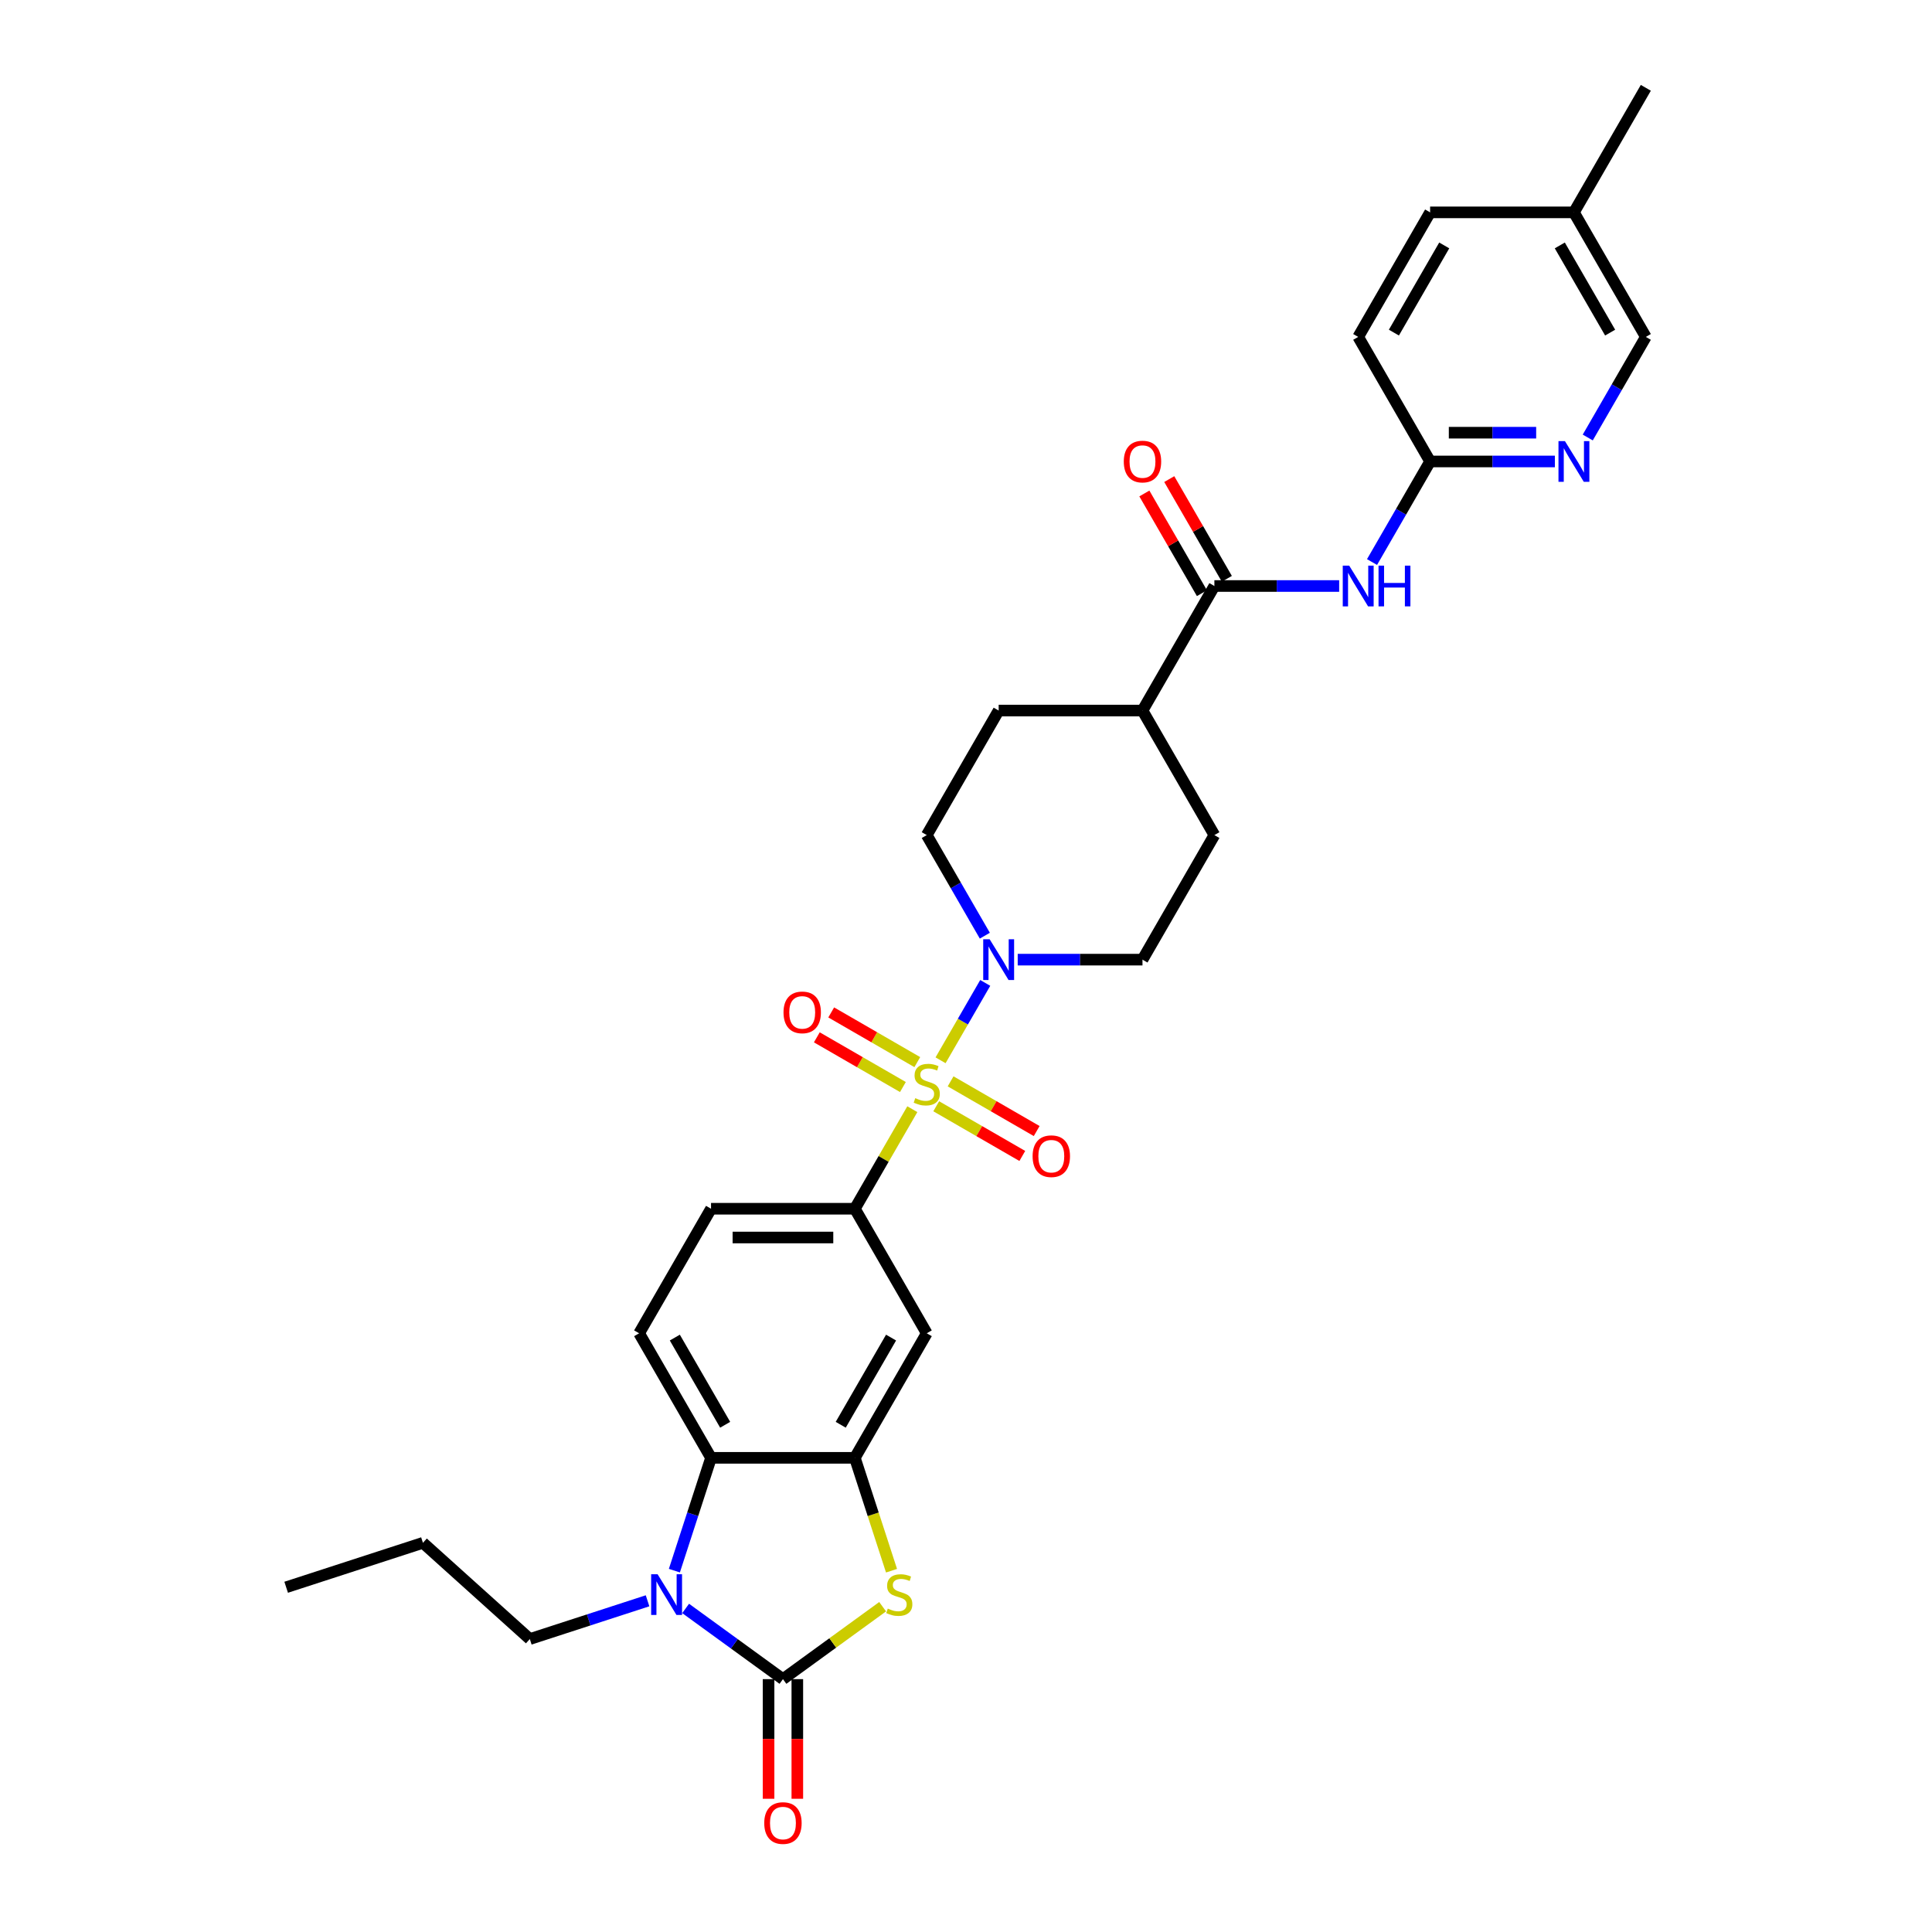 <?xml version='1.0' encoding='iso-8859-1'?>
<svg version='1.1' baseProfile='full'
              xmlns='http://www.w3.org/2000/svg'
                      xmlns:rdkit='http://www.rdkit.org/xml'
                      xmlns:xlink='http://www.w3.org/1999/xlink'
                  xml:space='preserve'
width='1000px' height='1000px' viewBox='0 0 1000 1000'>
<!-- END OF HEADER -->
<rect style='opacity:1.0;fill:#FFFFFF;stroke:none' width='1000' height='1000' x='0' y='0'> </rect>
<path class='bond-4' d='M 486.831,548.805 L 498.393,528.78' style='fill:none;fill-rule:evenodd;stroke:#CCCC00;stroke-width:6px;stroke-linecap:butt;stroke-linejoin:miter;stroke-opacity:1' />
<path class='bond-4' d='M 498.393,528.78 L 509.954,508.755' style='fill:none;fill-rule:evenodd;stroke:#0000FF;stroke-width:6px;stroke-linecap:butt;stroke-linejoin:miter;stroke-opacity:1' />
<path class='bond-6' d='M 472.219,574.114 L 457.344,599.878' style='fill:none;fill-rule:evenodd;stroke:#CCCC00;stroke-width:6px;stroke-linecap:butt;stroke-linejoin:miter;stroke-opacity:1' />
<path class='bond-6' d='M 457.344,599.878 L 442.47,625.642' style='fill:none;fill-rule:evenodd;stroke:#000000;stroke-width:6px;stroke-linecap:butt;stroke-linejoin:miter;stroke-opacity:1' />
<path class='bond-12' d='M 484.587,572.6 L 506.865,585.462' style='fill:none;fill-rule:evenodd;stroke:#CCCC00;stroke-width:6px;stroke-linecap:butt;stroke-linejoin:miter;stroke-opacity:1' />
<path class='bond-12' d='M 506.865,585.462 L 529.143,598.324' style='fill:none;fill-rule:evenodd;stroke:#FF0000;stroke-width:6px;stroke-linecap:butt;stroke-linejoin:miter;stroke-opacity:1' />
<path class='bond-12' d='M 492.03,559.707 L 514.309,572.569' style='fill:none;fill-rule:evenodd;stroke:#CCCC00;stroke-width:6px;stroke-linecap:butt;stroke-linejoin:miter;stroke-opacity:1' />
<path class='bond-12' d='M 514.309,572.569 L 536.587,585.431' style='fill:none;fill-rule:evenodd;stroke:#FF0000;stroke-width:6px;stroke-linecap:butt;stroke-linejoin:miter;stroke-opacity:1' />
<path class='bond-13' d='M 474.791,549.753 L 452.513,536.891' style='fill:none;fill-rule:evenodd;stroke:#CCCC00;stroke-width:6px;stroke-linecap:butt;stroke-linejoin:miter;stroke-opacity:1' />
<path class='bond-13' d='M 452.513,536.891 L 430.234,524.029' style='fill:none;fill-rule:evenodd;stroke:#FF0000;stroke-width:6px;stroke-linecap:butt;stroke-linejoin:miter;stroke-opacity:1' />
<path class='bond-13' d='M 467.347,562.646 L 445.069,549.784' style='fill:none;fill-rule:evenodd;stroke:#CCCC00;stroke-width:6px;stroke-linecap:butt;stroke-linejoin:miter;stroke-opacity:1' />
<path class='bond-13' d='M 445.069,549.784 L 422.791,536.922' style='fill:none;fill-rule:evenodd;stroke:#FF0000;stroke-width:6px;stroke-linecap:butt;stroke-linejoin:miter;stroke-opacity:1' />
<path class='bond-0' d='M 405.251,869.12 L 431.051,850.375' style='fill:none;fill-rule:evenodd;stroke:#000000;stroke-width:6px;stroke-linecap:butt;stroke-linejoin:miter;stroke-opacity:1' />
<path class='bond-0' d='M 431.051,850.375 L 456.852,831.63' style='fill:none;fill-rule:evenodd;stroke:#CCCC00;stroke-width:6px;stroke-linecap:butt;stroke-linejoin:miter;stroke-opacity:1' />
<path class='bond-15' d='M 397.807,869.12 L 397.807,900.079' style='fill:none;fill-rule:evenodd;stroke:#000000;stroke-width:6px;stroke-linecap:butt;stroke-linejoin:miter;stroke-opacity:1' />
<path class='bond-15' d='M 397.807,900.079 L 397.807,931.038' style='fill:none;fill-rule:evenodd;stroke:#FF0000;stroke-width:6px;stroke-linecap:butt;stroke-linejoin:miter;stroke-opacity:1' />
<path class='bond-15' d='M 412.694,869.12 L 412.694,900.079' style='fill:none;fill-rule:evenodd;stroke:#000000;stroke-width:6px;stroke-linecap:butt;stroke-linejoin:miter;stroke-opacity:1' />
<path class='bond-15' d='M 412.694,900.079 L 412.694,931.038' style='fill:none;fill-rule:evenodd;stroke:#FF0000;stroke-width:6px;stroke-linecap:butt;stroke-linejoin:miter;stroke-opacity:1' />
<path class='bond-33' d='M 405.251,869.12 L 380.068,850.824' style='fill:none;fill-rule:evenodd;stroke:#000000;stroke-width:6px;stroke-linecap:butt;stroke-linejoin:miter;stroke-opacity:1' />
<path class='bond-33' d='M 380.068,850.824 L 354.885,832.527' style='fill:none;fill-rule:evenodd;stroke:#0000FF;stroke-width:6px;stroke-linecap:butt;stroke-linejoin:miter;stroke-opacity:1' />
<path class='bond-1' d='M 349.058,812.965 L 358.545,783.769' style='fill:none;fill-rule:evenodd;stroke:#0000FF;stroke-width:6px;stroke-linecap:butt;stroke-linejoin:miter;stroke-opacity:1' />
<path class='bond-1' d='M 358.545,783.769 L 368.032,754.572' style='fill:none;fill-rule:evenodd;stroke:#000000;stroke-width:6px;stroke-linecap:butt;stroke-linejoin:miter;stroke-opacity:1' />
<path class='bond-24' d='M 335.173,828.569 L 304.704,838.469' style='fill:none;fill-rule:evenodd;stroke:#0000FF;stroke-width:6px;stroke-linecap:butt;stroke-linejoin:miter;stroke-opacity:1' />
<path class='bond-24' d='M 304.704,838.469 L 274.234,848.369' style='fill:none;fill-rule:evenodd;stroke:#000000;stroke-width:6px;stroke-linecap:butt;stroke-linejoin:miter;stroke-opacity:1' />
<path class='bond-2' d='M 461.452,812.995 L 451.961,783.784' style='fill:none;fill-rule:evenodd;stroke:#CCCC00;stroke-width:6px;stroke-linecap:butt;stroke-linejoin:miter;stroke-opacity:1' />
<path class='bond-2' d='M 451.961,783.784 L 442.47,754.572' style='fill:none;fill-rule:evenodd;stroke:#000000;stroke-width:6px;stroke-linecap:butt;stroke-linejoin:miter;stroke-opacity:1' />
<path class='bond-3' d='M 442.47,754.572 L 479.689,690.107' style='fill:none;fill-rule:evenodd;stroke:#000000;stroke-width:6px;stroke-linecap:butt;stroke-linejoin:miter;stroke-opacity:1' />
<path class='bond-3' d='M 435.159,737.458 L 461.213,692.333' style='fill:none;fill-rule:evenodd;stroke:#000000;stroke-width:6px;stroke-linecap:butt;stroke-linejoin:miter;stroke-opacity:1' />
<path class='bond-32' d='M 442.47,754.572 L 368.032,754.572' style='fill:none;fill-rule:evenodd;stroke:#000000;stroke-width:6px;stroke-linecap:butt;stroke-linejoin:miter;stroke-opacity:1' />
<path class='bond-18' d='M 526.763,496.711 L 559.054,496.711' style='fill:none;fill-rule:evenodd;stroke:#0000FF;stroke-width:6px;stroke-linecap:butt;stroke-linejoin:miter;stroke-opacity:1' />
<path class='bond-18' d='M 559.054,496.711 L 591.346,496.711' style='fill:none;fill-rule:evenodd;stroke:#000000;stroke-width:6px;stroke-linecap:butt;stroke-linejoin:miter;stroke-opacity:1' />
<path class='bond-19' d='M 509.748,484.31 L 494.718,458.278' style='fill:none;fill-rule:evenodd;stroke:#0000FF;stroke-width:6px;stroke-linecap:butt;stroke-linejoin:miter;stroke-opacity:1' />
<path class='bond-19' d='M 494.718,458.278 L 479.689,432.246' style='fill:none;fill-rule:evenodd;stroke:#000000;stroke-width:6px;stroke-linecap:butt;stroke-linejoin:miter;stroke-opacity:1' />
<path class='bond-5' d='M 368.032,754.572 L 330.813,690.107' style='fill:none;fill-rule:evenodd;stroke:#000000;stroke-width:6px;stroke-linecap:butt;stroke-linejoin:miter;stroke-opacity:1' />
<path class='bond-5' d='M 375.342,737.458 L 349.288,692.333' style='fill:none;fill-rule:evenodd;stroke:#000000;stroke-width:6px;stroke-linecap:butt;stroke-linejoin:miter;stroke-opacity:1' />
<path class='bond-9' d='M 442.47,625.642 L 479.689,690.107' style='fill:none;fill-rule:evenodd;stroke:#000000;stroke-width:6px;stroke-linecap:butt;stroke-linejoin:miter;stroke-opacity:1' />
<path class='bond-17' d='M 442.47,625.642 L 368.032,625.642' style='fill:none;fill-rule:evenodd;stroke:#000000;stroke-width:6px;stroke-linecap:butt;stroke-linejoin:miter;stroke-opacity:1' />
<path class='bond-17' d='M 431.304,640.529 L 379.197,640.529' style='fill:none;fill-rule:evenodd;stroke:#000000;stroke-width:6px;stroke-linecap:butt;stroke-linejoin:miter;stroke-opacity:1' />
<path class='bond-7' d='M 628.565,303.315 L 591.346,367.781' style='fill:none;fill-rule:evenodd;stroke:#000000;stroke-width:6px;stroke-linecap:butt;stroke-linejoin:miter;stroke-opacity:1' />
<path class='bond-8' d='M 628.565,303.315 L 660.856,303.315' style='fill:none;fill-rule:evenodd;stroke:#000000;stroke-width:6px;stroke-linecap:butt;stroke-linejoin:miter;stroke-opacity:1' />
<path class='bond-8' d='M 660.856,303.315 L 693.147,303.315' style='fill:none;fill-rule:evenodd;stroke:#0000FF;stroke-width:6px;stroke-linecap:butt;stroke-linejoin:miter;stroke-opacity:1' />
<path class='bond-20' d='M 635.011,299.594 L 620.111,273.785' style='fill:none;fill-rule:evenodd;stroke:#000000;stroke-width:6px;stroke-linecap:butt;stroke-linejoin:miter;stroke-opacity:1' />
<path class='bond-20' d='M 620.111,273.785 L 605.21,247.976' style='fill:none;fill-rule:evenodd;stroke:#FF0000;stroke-width:6px;stroke-linecap:butt;stroke-linejoin:miter;stroke-opacity:1' />
<path class='bond-20' d='M 622.118,307.037 L 607.218,281.229' style='fill:none;fill-rule:evenodd;stroke:#000000;stroke-width:6px;stroke-linecap:butt;stroke-linejoin:miter;stroke-opacity:1' />
<path class='bond-20' d='M 607.218,281.229 L 592.317,255.42' style='fill:none;fill-rule:evenodd;stroke:#FF0000;stroke-width:6px;stroke-linecap:butt;stroke-linejoin:miter;stroke-opacity:1' />
<path class='bond-10' d='M 710.163,290.914 L 725.192,264.882' style='fill:none;fill-rule:evenodd;stroke:#0000FF;stroke-width:6px;stroke-linecap:butt;stroke-linejoin:miter;stroke-opacity:1' />
<path class='bond-10' d='M 725.192,264.882 L 740.222,238.85' style='fill:none;fill-rule:evenodd;stroke:#000000;stroke-width:6px;stroke-linecap:butt;stroke-linejoin:miter;stroke-opacity:1' />
<path class='bond-11' d='M 740.222,238.85 L 772.513,238.85' style='fill:none;fill-rule:evenodd;stroke:#000000;stroke-width:6px;stroke-linecap:butt;stroke-linejoin:miter;stroke-opacity:1' />
<path class='bond-11' d='M 772.513,238.85 L 804.804,238.85' style='fill:none;fill-rule:evenodd;stroke:#0000FF;stroke-width:6px;stroke-linecap:butt;stroke-linejoin:miter;stroke-opacity:1' />
<path class='bond-11' d='M 749.909,223.963 L 772.513,223.963' style='fill:none;fill-rule:evenodd;stroke:#000000;stroke-width:6px;stroke-linecap:butt;stroke-linejoin:miter;stroke-opacity:1' />
<path class='bond-11' d='M 772.513,223.963 L 795.117,223.963' style='fill:none;fill-rule:evenodd;stroke:#0000FF;stroke-width:6px;stroke-linecap:butt;stroke-linejoin:miter;stroke-opacity:1' />
<path class='bond-25' d='M 740.222,238.85 L 703.003,174.385' style='fill:none;fill-rule:evenodd;stroke:#000000;stroke-width:6px;stroke-linecap:butt;stroke-linejoin:miter;stroke-opacity:1' />
<path class='bond-23' d='M 821.82,226.449 L 836.849,200.417' style='fill:none;fill-rule:evenodd;stroke:#0000FF;stroke-width:6px;stroke-linecap:butt;stroke-linejoin:miter;stroke-opacity:1' />
<path class='bond-23' d='M 836.849,200.417 L 851.879,174.385' style='fill:none;fill-rule:evenodd;stroke:#000000;stroke-width:6px;stroke-linecap:butt;stroke-linejoin:miter;stroke-opacity:1' />
<path class='bond-14' d='M 330.813,690.107 L 368.032,625.642' style='fill:none;fill-rule:evenodd;stroke:#000000;stroke-width:6px;stroke-linecap:butt;stroke-linejoin:miter;stroke-opacity:1' />
<path class='bond-16' d='M 591.346,367.781 L 516.908,367.781' style='fill:none;fill-rule:evenodd;stroke:#000000;stroke-width:6px;stroke-linecap:butt;stroke-linejoin:miter;stroke-opacity:1' />
<path class='bond-31' d='M 591.346,367.781 L 628.565,432.246' style='fill:none;fill-rule:evenodd;stroke:#000000;stroke-width:6px;stroke-linecap:butt;stroke-linejoin:miter;stroke-opacity:1' />
<path class='bond-21' d='M 591.346,496.711 L 628.565,432.246' style='fill:none;fill-rule:evenodd;stroke:#000000;stroke-width:6px;stroke-linecap:butt;stroke-linejoin:miter;stroke-opacity:1' />
<path class='bond-22' d='M 479.689,432.246 L 516.908,367.781' style='fill:none;fill-rule:evenodd;stroke:#000000;stroke-width:6px;stroke-linecap:butt;stroke-linejoin:miter;stroke-opacity:1' />
<path class='bond-34' d='M 851.879,174.385 L 814.66,109.92' style='fill:none;fill-rule:evenodd;stroke:#000000;stroke-width:6px;stroke-linecap:butt;stroke-linejoin:miter;stroke-opacity:1' />
<path class='bond-34' d='M 833.403,172.159 L 807.35,127.033' style='fill:none;fill-rule:evenodd;stroke:#000000;stroke-width:6px;stroke-linecap:butt;stroke-linejoin:miter;stroke-opacity:1' />
<path class='bond-29' d='M 274.234,848.369 L 218.916,798.561' style='fill:none;fill-rule:evenodd;stroke:#000000;stroke-width:6px;stroke-linecap:butt;stroke-linejoin:miter;stroke-opacity:1' />
<path class='bond-27' d='M 703.003,174.385 L 740.222,109.92' style='fill:none;fill-rule:evenodd;stroke:#000000;stroke-width:6px;stroke-linecap:butt;stroke-linejoin:miter;stroke-opacity:1' />
<path class='bond-27' d='M 721.479,172.159 L 747.532,127.033' style='fill:none;fill-rule:evenodd;stroke:#000000;stroke-width:6px;stroke-linecap:butt;stroke-linejoin:miter;stroke-opacity:1' />
<path class='bond-26' d='M 814.66,109.92 L 740.222,109.92' style='fill:none;fill-rule:evenodd;stroke:#000000;stroke-width:6px;stroke-linecap:butt;stroke-linejoin:miter;stroke-opacity:1' />
<path class='bond-28' d='M 814.66,109.92 L 851.879,45.455' style='fill:none;fill-rule:evenodd;stroke:#000000;stroke-width:6px;stroke-linecap:butt;stroke-linejoin:miter;stroke-opacity:1' />
<path class='bond-30' d='M 218.916,798.561 L 148.121,821.563' style='fill:none;fill-rule:evenodd;stroke:#000000;stroke-width:6px;stroke-linecap:butt;stroke-linejoin:miter;stroke-opacity:1' />
<path  class='atom-0' d='M 473.734 568.412
Q 473.972 568.501, 474.954 568.918
Q 475.937 569.335, 477.009 569.603
Q 478.111 569.841, 479.182 569.841
Q 481.177 569.841, 482.339 568.888
Q 483.5 567.906, 483.5 566.208
Q 483.5 565.047, 482.904 564.333
Q 482.339 563.618, 481.445 563.231
Q 480.552 562.844, 479.063 562.397
Q 477.188 561.831, 476.056 561.295
Q 474.954 560.759, 474.15 559.628
Q 473.376 558.497, 473.376 556.591
Q 473.376 553.941, 475.163 552.303
Q 476.979 550.666, 480.552 550.666
Q 482.994 550.666, 485.763 551.827
L 485.078 554.12
Q 482.547 553.077, 480.641 553.077
Q 478.587 553.077, 477.456 553.941
Q 476.324 554.775, 476.354 556.234
Q 476.354 557.365, 476.92 558.05
Q 477.515 558.735, 478.349 559.122
Q 479.212 559.509, 480.641 559.956
Q 482.547 560.551, 483.679 561.147
Q 484.81 561.742, 485.614 562.963
Q 486.448 564.154, 486.448 566.208
Q 486.448 569.126, 484.482 570.704
Q 482.547 572.253, 479.302 572.253
Q 477.426 572.253, 475.997 571.836
Q 474.597 571.449, 472.93 570.764
L 473.734 568.412
' fill='#CCCC00'/>
<path  class='atom-2' d='M 340.369 814.826
L 347.277 825.992
Q 347.962 827.094, 349.064 829.089
Q 350.165 831.084, 350.225 831.203
L 350.225 814.826
L 353.024 814.826
L 353.024 835.907
L 350.135 835.907
L 342.721 823.699
Q 341.858 822.27, 340.935 820.633
Q 340.042 818.995, 339.774 818.489
L 339.774 835.907
L 337.034 835.907
L 337.034 814.826
L 340.369 814.826
' fill='#0000FF'/>
<path  class='atom-3' d='M 459.517 832.602
Q 459.755 832.691, 460.738 833.108
Q 461.721 833.525, 462.792 833.793
Q 463.894 834.031, 464.966 834.031
Q 466.961 834.031, 468.122 833.079
Q 469.283 832.096, 469.283 830.399
Q 469.283 829.238, 468.688 828.523
Q 468.122 827.808, 467.229 827.421
Q 466.336 827.034, 464.847 826.588
Q 462.971 826.022, 461.84 825.486
Q 460.738 824.95, 459.934 823.818
Q 459.16 822.687, 459.16 820.781
Q 459.16 818.131, 460.946 816.494
Q 462.763 814.856, 466.336 814.856
Q 468.777 814.856, 471.546 816.017
L 470.862 818.31
Q 468.331 817.268, 466.425 817.268
Q 464.371 817.268, 463.239 818.131
Q 462.108 818.965, 462.137 820.424
Q 462.137 821.556, 462.703 822.24
Q 463.299 822.925, 464.132 823.312
Q 464.996 823.699, 466.425 824.146
Q 468.331 824.742, 469.462 825.337
Q 470.594 825.933, 471.398 827.153
Q 472.231 828.344, 472.231 830.399
Q 472.231 833.317, 470.266 834.895
Q 468.331 836.443, 465.085 836.443
Q 463.209 836.443, 461.78 836.026
Q 460.381 835.639, 458.713 834.954
L 459.517 832.602
' fill='#CCCC00'/>
<path  class='atom-5' d='M 512.248 486.171
L 519.156 497.336
Q 519.841 498.438, 520.942 500.433
Q 522.044 502.428, 522.103 502.547
L 522.103 486.171
L 524.902 486.171
L 524.902 507.252
L 522.014 507.252
L 514.6 495.044
Q 513.737 493.614, 512.814 491.977
Q 511.92 490.339, 511.652 489.833
L 511.652 507.252
L 508.913 507.252
L 508.913 486.171
L 512.248 486.171
' fill='#0000FF'/>
<path  class='atom-9' d='M 698.343 292.775
L 705.251 303.941
Q 705.936 305.042, 707.037 307.037
Q 708.139 309.032, 708.199 309.151
L 708.199 292.775
L 710.997 292.775
L 710.997 313.856
L 708.109 313.856
L 700.695 301.648
Q 699.832 300.219, 698.909 298.581
Q 698.015 296.944, 697.747 296.437
L 697.747 313.856
L 695.008 313.856
L 695.008 292.775
L 698.343 292.775
' fill='#0000FF'/>
<path  class='atom-9' d='M 713.528 292.775
L 716.387 292.775
L 716.387 301.737
L 727.165 301.737
L 727.165 292.775
L 730.024 292.775
L 730.024 313.856
L 727.165 313.856
L 727.165 304.119
L 716.387 304.119
L 716.387 313.856
L 713.528 313.856
L 713.528 292.775
' fill='#0000FF'/>
<path  class='atom-12' d='M 810 228.31
L 816.908 239.476
Q 817.593 240.577, 818.694 242.572
Q 819.796 244.567, 819.856 244.686
L 819.856 228.31
L 822.654 228.31
L 822.654 249.391
L 819.766 249.391
L 812.352 237.183
Q 811.489 235.754, 810.566 234.116
Q 809.672 232.478, 809.404 231.972
L 809.404 249.391
L 806.665 249.391
L 806.665 228.31
L 810 228.31
' fill='#0000FF'/>
<path  class='atom-13' d='M 534.477 598.455
Q 534.477 593.393, 536.978 590.564
Q 539.479 587.736, 544.154 587.736
Q 548.829 587.736, 551.33 590.564
Q 553.831 593.393, 553.831 598.455
Q 553.831 603.576, 551.3 606.494
Q 548.769 609.382, 544.154 609.382
Q 539.509 609.382, 536.978 606.494
Q 534.477 603.606, 534.477 598.455
M 544.154 607
Q 547.37 607, 549.097 604.857
Q 550.853 602.683, 550.853 598.455
Q 550.853 594.316, 549.097 592.232
Q 547.37 590.118, 544.154 590.118
Q 540.938 590.118, 539.181 592.202
Q 537.454 594.286, 537.454 598.455
Q 537.454 602.713, 539.181 604.857
Q 540.938 607, 544.154 607
' fill='#FF0000'/>
<path  class='atom-14' d='M 405.546 524.017
Q 405.546 518.955, 408.048 516.126
Q 410.549 513.298, 415.223 513.298
Q 419.898 513.298, 422.399 516.126
Q 424.9 518.955, 424.9 524.017
Q 424.9 529.138, 422.369 532.056
Q 419.839 534.944, 415.223 534.944
Q 410.578 534.944, 408.048 532.056
Q 405.546 529.168, 405.546 524.017
M 415.223 532.562
Q 418.439 532.562, 420.166 530.419
Q 421.923 528.245, 421.923 524.017
Q 421.923 519.878, 420.166 517.794
Q 418.439 515.68, 415.223 515.68
Q 412.008 515.68, 410.251 517.764
Q 408.524 519.848, 408.524 524.017
Q 408.524 528.275, 410.251 530.419
Q 412.008 532.562, 415.223 532.562
' fill='#FF0000'/>
<path  class='atom-16' d='M 395.574 943.618
Q 395.574 938.556, 398.075 935.728
Q 400.576 932.899, 405.251 932.899
Q 409.925 932.899, 412.426 935.728
Q 414.928 938.556, 414.928 943.618
Q 414.928 948.739, 412.397 951.657
Q 409.866 954.545, 405.251 954.545
Q 400.606 954.545, 398.075 951.657
Q 395.574 948.769, 395.574 943.618
M 405.251 952.163
Q 408.466 952.163, 410.193 950.02
Q 411.95 947.846, 411.95 943.618
Q 411.95 939.479, 410.193 937.395
Q 408.466 935.281, 405.251 935.281
Q 402.035 935.281, 400.278 937.365
Q 398.551 939.449, 398.551 943.618
Q 398.551 947.876, 400.278 950.02
Q 402.035 952.163, 405.251 952.163
' fill='#FF0000'/>
<path  class='atom-21' d='M 581.669 238.91
Q 581.669 233.848, 584.17 231.019
Q 586.671 228.191, 591.346 228.191
Q 596.02 228.191, 598.522 231.019
Q 601.023 233.848, 601.023 238.91
Q 601.023 244.031, 598.492 246.949
Q 595.961 249.837, 591.346 249.837
Q 586.701 249.837, 584.17 246.949
Q 581.669 244.061, 581.669 238.91
M 591.346 247.455
Q 594.561 247.455, 596.288 245.311
Q 598.045 243.138, 598.045 238.91
Q 598.045 234.771, 596.288 232.687
Q 594.561 230.573, 591.346 230.573
Q 588.13 230.573, 586.373 232.657
Q 584.646 234.741, 584.646 238.91
Q 584.646 243.168, 586.373 245.311
Q 588.13 247.455, 591.346 247.455
' fill='#FF0000'/>
</svg>

